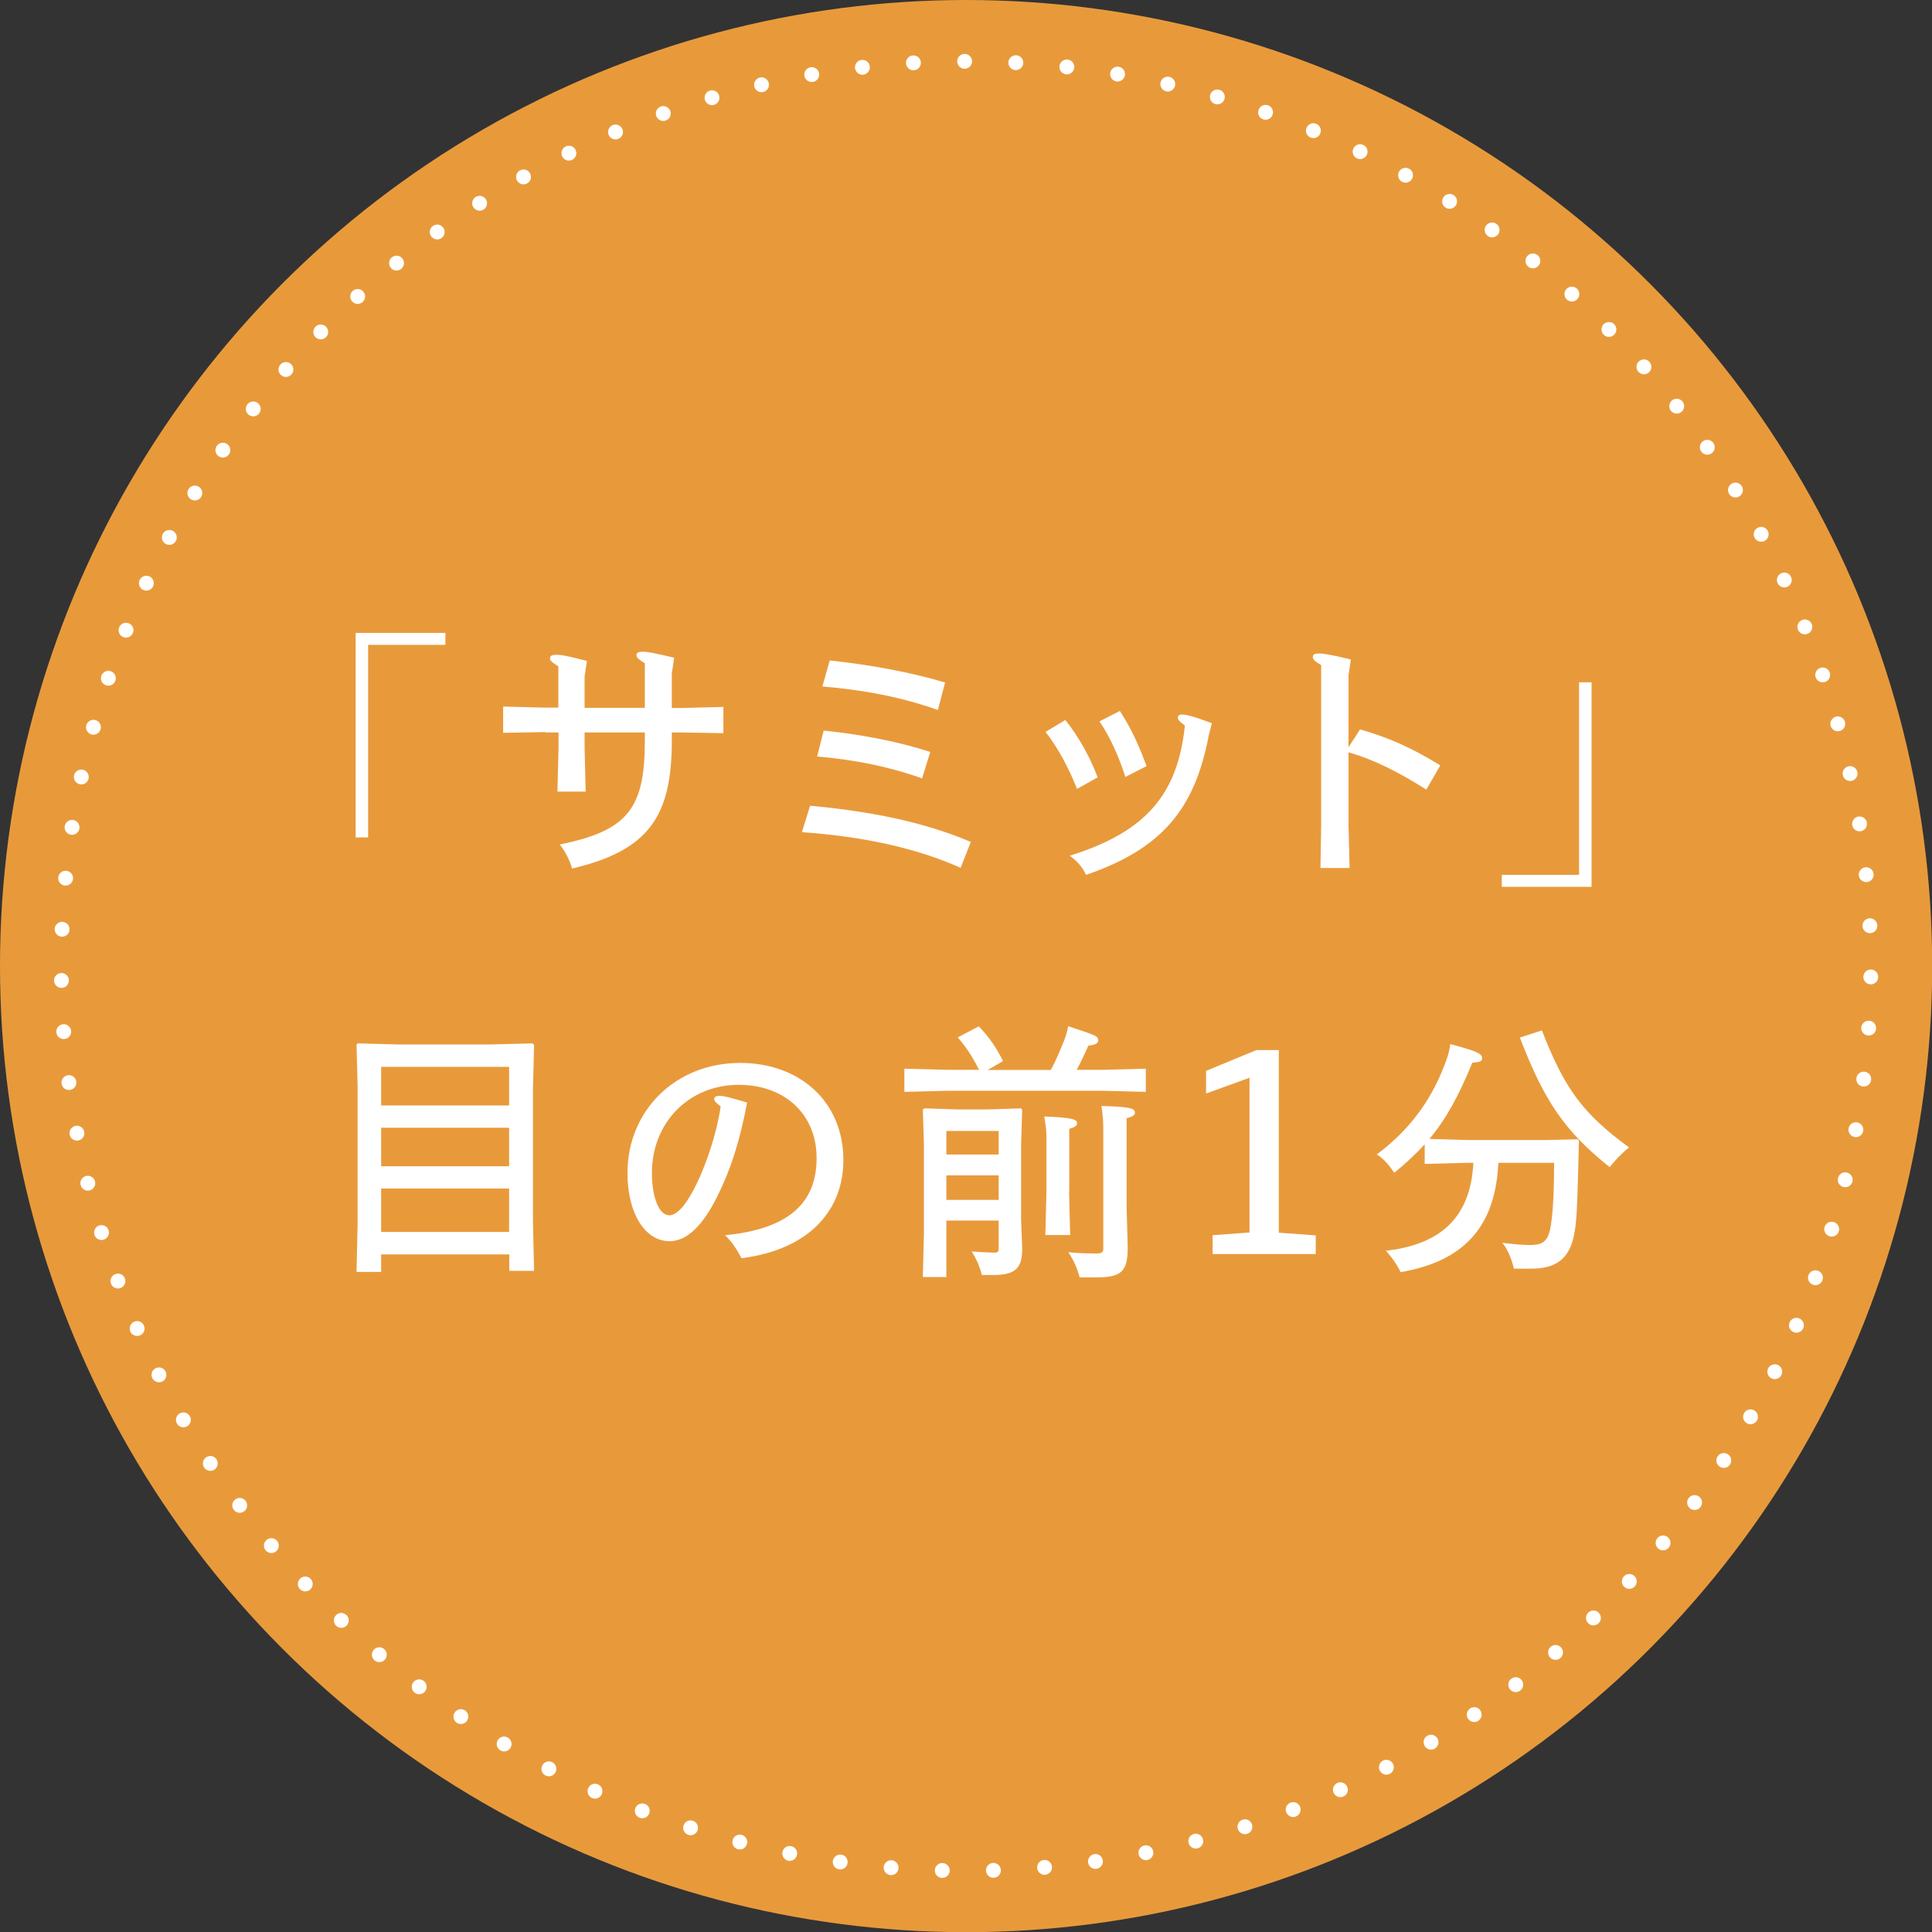 <?xml version="1.0" encoding="UTF-8"?><svg id="_レイヤー_2" xmlns="http://www.w3.org/2000/svg" viewBox="0 0 106.75 106.75"><rect x="0" y="0" width="106.75" height="106.75" fill="#333333" stroke="none"/><defs><style>.cls-1{fill:none;stroke:#fff;stroke-dasharray:0 0 0 2.83;stroke-linecap:round;stroke-linejoin:round;stroke-width:.82px;}.cls-2{fill:#fff;}.cls-2,.cls-3{stroke-width:0px;}.cls-3{fill:#e89a3b;}</style></defs><g id="_レイヤー_1-2"><circle class="cls-3" cx="53.38" cy="53.38" r="53.38"/><circle class="cls-1" cx="53.38" cy="53.38" r="49.99" transform="translate(-14.66 86.08) rotate(-70.67)"/><path class="cls-2" d="m24.61,34.97v.66h-4.27v10.64h-.69v-11.3h4.96Z"/><path class="cls-2" d="m30.14,40.45l-2.34.04v-1.45l2.34.06h.71v-2.28c-.38-.24-.46-.33-.46-.45,0-.13.09-.19.36-.19s.62.06,1.68.34l-.13.87v1.72h3.33v-2.46c-.38-.24-.46-.33-.46-.45,0-.13.09-.19.36-.19.26,0,.65.08,1.72.33l-.13.87v1.91h.51l2.34-.06v1.45l-2.34-.04h-.51v.45c0,4.18-1.26,6.07-5.51,7.07-.12-.43-.35-.9-.68-1.33,3.76-.76,4.7-1.99,4.7-5.73v-.46h-3.33v.85l.06,2.42h-1.56l.06-2.42v-.85h-.71Z"/><path class="cls-2" d="m44.76,44.52c3.24.3,6.23.87,8.88,2l-.56,1.43c-2.55-1.13-5.44-1.73-8.77-1.97l.45-1.46Zm.75-4.15c1.92.19,4.07.58,5.89,1.18l-.45,1.46c-1.84-.66-3.78-1.04-5.8-1.21l.36-1.43Zm.33-3.88c2.26.25,4.38.63,6.38,1.22l-.4,1.52c-1.97-.7-4.02-1.1-6.38-1.3l.41-1.45Z"/><path class="cls-2" d="m58.87,39.79c.72.9,1.36,2.04,1.78,3.16l-1.14.64c-.45-1.15-1.07-2.3-1.74-3.15l1.1-.66Zm7.9.94c-.78,3.97-2.55,6.16-6.76,7.61-.2-.42-.48-.75-.9-1.06,4.28-1.33,5.97-3.46,6.36-7.19-.3-.22-.39-.33-.39-.43,0-.13.09-.18.23-.18.23,0,.64.1,1.65.48l-.2.78Zm-4.9-1.46c.64.99,1.08,1.96,1.48,3.06l-1.17.6c-.36-1.13-.84-2.21-1.43-3.07l1.13-.58Z"/><path class="cls-2" d="m75.15,40.3c1.68.49,2.88,1.04,4.43,1.99l-.77,1.34c-1.53-.97-2.89-1.66-4.3-2.06v3.97l.06,2.42h-1.61l.04-2.42v-8.79c-.36-.21-.46-.31-.46-.45s.09-.19.35-.19c.27,0,.74.08,1.75.33l-.13.87v3.98l.64-.99Z"/><path class="cls-2" d="m82.98,49v-.66h4.27v-10.64h.69v11.3h-4.96Z"/><path class="cls-2" d="m21.06,69.31v.97h-1.36l.06-2.69v-7.54l-.06-2.33.07-.07,2.26.06h5.15l2.24-.06.09.09-.06,2.31v7.54l.06,2.63h-1.37v-.91h-7.07Zm7.07-10.36h-7.07v2.13h7.07v-2.13Zm0,3.36h-7.07v2.13h7.07v-2.13Zm0,3.36h-7.07v2.4h7.07v-2.4Z"/><path class="cls-2" d="m45.12,63.98c0-2.4-1.75-4.04-4.3-4.04-2.73,0-4.8,2.06-4.8,4.88,0,1.37.41,2.33.96,2.33.49,0,1.03-.73,1.55-1.82.49-1.03,1.06-2.64,1.29-4.19-.26-.21-.36-.31-.36-.4,0-.13.09-.19.32-.19.22,0,.48.07,1.5.37-.41,2.16-.9,3.69-1.66,5.21-.78,1.57-1.66,2.45-2.62,2.45-1.37,0-2.33-1.55-2.33-3.76,0-3.48,2.68-6.09,6.22-6.09,3.34,0,5.71,2.18,5.71,5.37,0,2.73-1.84,4.94-5.63,5.42-.26-.49-.48-.84-.9-1.27,3.47-.34,5.05-1.76,5.05-4.25Z"/><path class="cls-2" d="m54.11,59.13c-.32-.63-.67-1.21-1.19-1.81l1.16-.61c.56.57,1,1.22,1.34,1.92l-.85.49h3.49c.32-.58.59-1.27.74-1.64.1-.27.16-.46.22-.78,1.52.51,1.66.54,1.66.79,0,.15-.16.25-.54.28-.22.48-.41.91-.65,1.34h1.49l2.33-.06v1.28l-2.33-.06h-8.68l-2.33.06v-1.28l2.33.06h1.81Zm-1.82,8.31v3.12h-1.3l.06-2.39v-4.95l-.06-1.9.07-.08,1.82.06h1.71l1.82-.06.07.08-.06,1.9v4.19l.06,1.58c0,1.1-.38,1.46-1.62,1.46h-.61c-.1-.42-.27-.84-.56-1.3.59.04.94.06,1.3.06.14,0,.19-.06.19-.25v-1.52h-2.89Zm2.89-4.95h-2.89v1.3h2.89v-1.3Zm0,2.45h-2.89v1.36h2.89v-1.36Zm3.89.9l.06,2.4h-1.37l.06-2.4v-2.81c0-.52-.01-.67-.12-1.34,1.52.06,1.81.15,1.81.37,0,.13-.1.22-.43.31v3.46Zm3.18.9l.06,2.18c0,1.31-.32,1.66-1.72,1.66h-.94c-.1-.42-.3-.91-.62-1.39.64.06,1.19.07,1.53.07.3,0,.4-.06.4-.27v-6.54c0-.52-.01-.67-.1-1.34,1.52.04,1.85.12,1.85.36,0,.15-.14.24-.46.31v4.96Z"/><path class="cls-2" d="m72.7,69.29h-5.7v-1.04l2.04-.15v-8.55l-2.4.87v-1.25l2.78-1.15h1.24v10.09l2.04.15v1.04Z"/><path class="cls-2" d="m78.75,63.2c-.51.55-1.06,1.07-1.71,1.6-.23-.34-.58-.79-.97-1.01,1.71-1.28,2.99-2.89,3.8-5.09.16-.42.22-.67.26-1.01,1.52.4,1.76.54,1.76.78,0,.16-.07.21-.54.25-.77,1.88-1.48,3.15-2.37,4.21l2.08.06h4.41l1.71-.04.06.09-.04,1.66c-.06,2.27-.1,2.88-.22,3.49-.25,1.34-.97,1.91-2.4,1.91h-.93c-.1-.43-.29-1-.64-1.43.78.09,1.13.12,1.53.12.84,0,1.07-.28,1.2-1.45.09-.75.13-1.75.13-3.09h-3.08c-.15,3.21-1.59,5.39-5.4,6.04-.13-.3-.45-.78-.81-1.18,2.82-.33,4.67-1.66,4.83-4.86h-.36l-2.33.06v-1.09Zm6.44-6.28c1.26,3.25,2.27,4.61,4.82,6.48-.39.31-.79.73-1.07,1.09-2.47-1.98-3.6-3.61-4.96-7.16l1.22-.4Z"/></g></svg>
